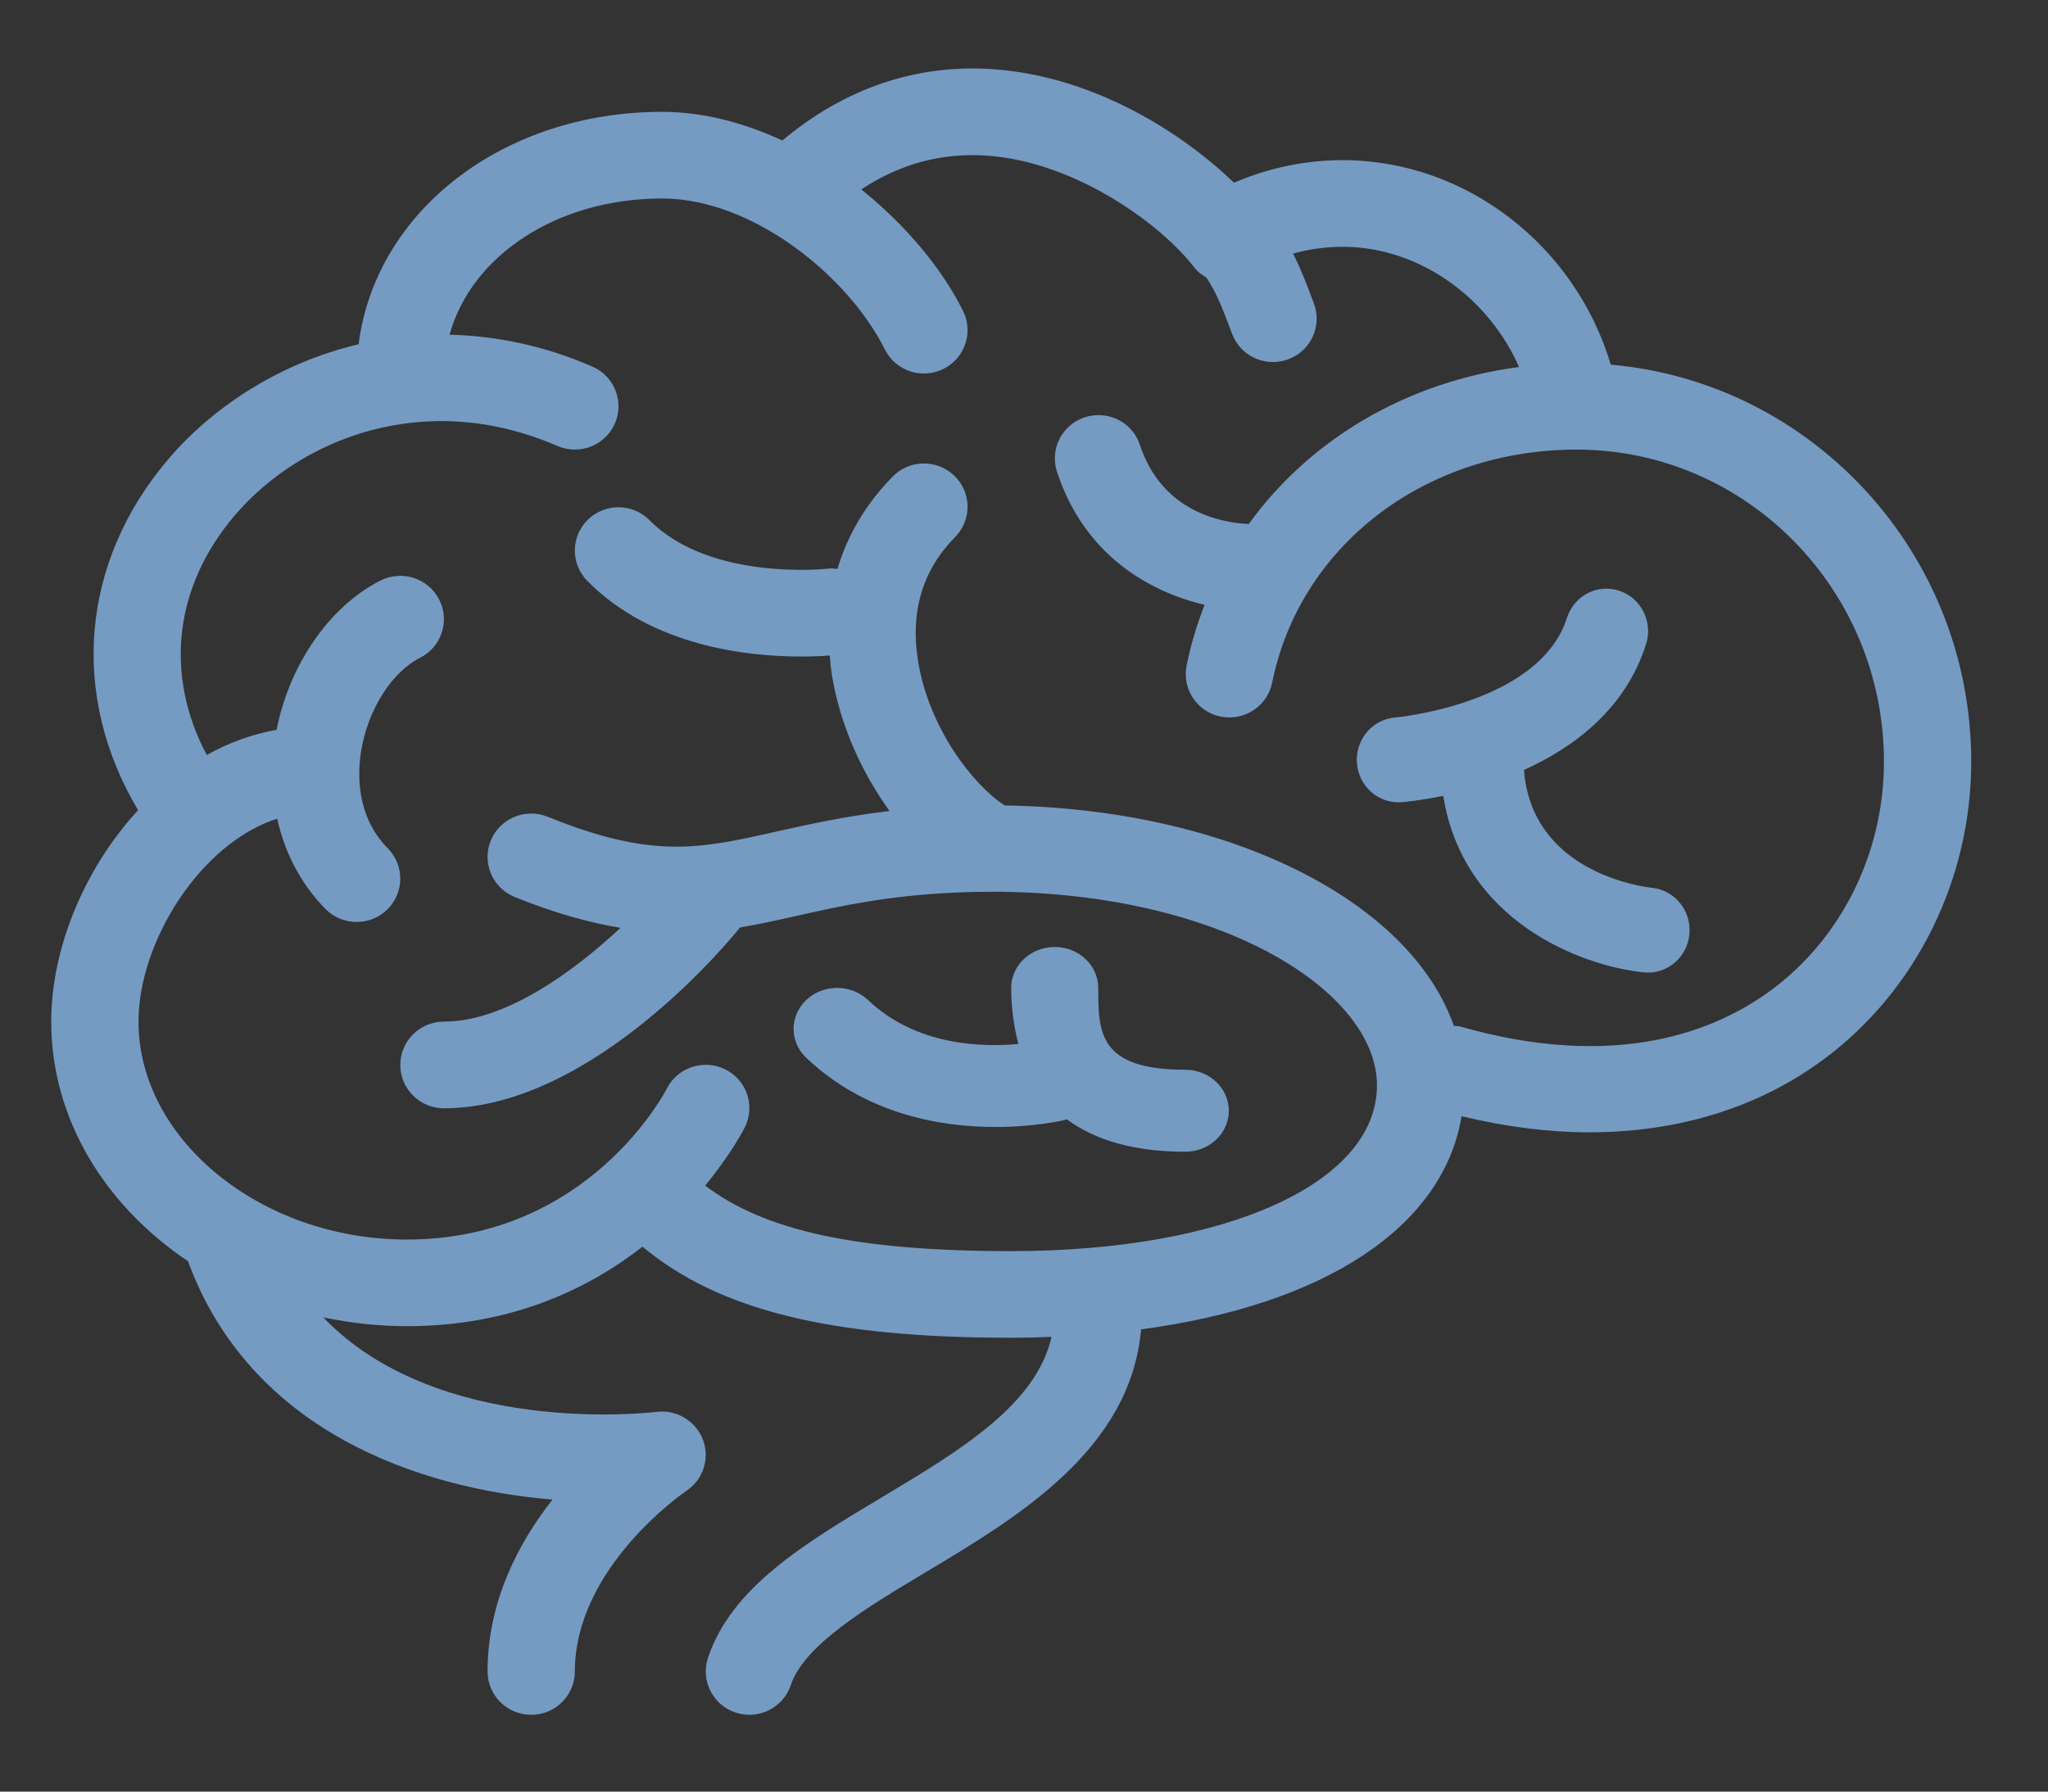 <?xml version="1.0" encoding="UTF-8"?>
<svg width="80px" height="70px" viewBox="0 0 80 70" version="1.1" xmlns="http://www.w3.org/2000/svg" xmlns:xlink="http://www.w3.org/1999/xlink">
    <rect x="0" y="0" width="80" height="70" fill="#333333" stroke="none"/>
    <!-- Generator: Sketch 47.1 (45422) - http://www.bohemiancoding.com/sketch -->
    <title>erbs-palsy__nerve-transfer</title>
    <desc>Created with Sketch.</desc>
    <defs></defs>
    <g id="Page-1" stroke="none" stroke-width="1" fill="none" fill-rule="evenodd">
        <g id="Large---1440px-Desktop" transform="translate(-636, -7797)">
            <g id="Erbs-Palsy-Treatment" transform="translate(330, 7441)"></g>
            <g id="Icons---Multi-Column-Variant" transform="translate(346, 7761)">
                <g id="Nerve-Transfer" transform="translate(231, 0)">
                    <rect id="Rectangle-4-Copy-7" stroke="#EEEEEF" stroke-width="2" x="1" y="1" width="199" height="181"></rect>
                    <g id="Brain" transform="translate(61, 38)" fill="#759BC3">
                        <path d="M36.886,42.033 C38.421,42.033 39.519,41.778 39.621,41.753 C39.64,41.748 39.652,41.735 39.671,41.732 C40.789,42.558 42.316,43 44.3,43 C45.24,43 46,42.283 46,41.399 C46,40.513 45.24,39.797 44.3,39.797 C40.9,39.797 40.9,38.316 40.9,36.601 C40.9,35.717 40.14,35 39.2,35 C38.261,35 37.5,35.717 37.5,36.601 C37.5,37.416 37.612,38.129 37.779,38.79 C36.383,38.92 33.797,38.869 31.908,37.074 C31.247,36.446 30.172,36.438 29.503,37.062 C28.838,37.685 28.831,38.697 29.491,39.327 C31.83,41.551 34.774,42.033 36.886,42.033" id="Fill-4"></path>
                        <path d="M67.23,36.654 C65.048,38.282 61.155,39.861 55.018,38.101 C54.942,38.079 54.868,38.094 54.792,38.082 C53.073,33.19 46.013,29.605 37.245,29.47 C36.014,28.673 34.293,26.46 33.863,23.84 C33.546,21.912 34.032,20.278 35.307,18.985 C35.967,18.318 35.956,17.247 35.285,16.592 C34.61,15.94 33.531,15.947 32.875,16.617 C31.83,17.675 31.109,18.894 30.713,20.233 C30.618,20.228 30.524,20.199 30.423,20.211 C30.379,20.221 25.761,20.742 23.375,18.327 C22.717,17.66 21.635,17.648 20.965,18.305 C20.293,18.958 20.283,20.03 20.943,20.698 C23.462,23.251 27.193,23.652 29.29,23.652 C29.759,23.652 30.137,23.632 30.411,23.611 C30.435,23.867 30.456,24.124 30.498,24.385 C30.829,26.391 31.693,28.222 32.748,29.687 C30.991,29.895 29.573,30.211 28.344,30.487 C25.323,31.168 23.496,31.576 19.395,29.912 C18.524,29.56 17.529,29.973 17.172,30.839 C16.816,31.704 17.234,32.693 18.106,33.047 C19.69,33.688 21.03,34.049 22.238,34.252 C20.377,35.99 17.721,37.916 15.342,37.916 C14.399,37.916 13.637,38.673 13.637,39.609 C13.637,40.544 14.399,41.302 15.342,41.302 C21.212,41.302 26.675,34.529 26.905,34.24 C26.905,34.24 26.905,34.238 26.907,34.238 C27.636,34.115 28.354,33.956 29.097,33.79 C30.781,33.409 32.667,32.991 35.305,32.876 C35.777,32.852 36.255,32.842 36.737,32.842 C45.742,32.842 51.788,36.752 51.788,40.405 C51.788,44.22 45.913,46.883 37.501,46.883 C31.516,46.883 27.885,46.102 25.545,44.322 C26.539,43.118 27.04,42.157 27.094,42.048 C27.514,41.211 27.169,40.195 26.326,39.78 C25.484,39.365 24.457,39.707 24.042,40.544 C24.013,40.603 21.019,46.431 13.889,46.431 C8.208,46.431 3.41,42.531 3.41,37.916 C3.41,34.793 5.83,30.948 8.827,29.986 C9.125,31.328 9.758,32.547 10.715,33.515 C11.048,33.854 11.491,34.023 11.932,34.023 C12.364,34.023 12.793,33.862 13.126,33.539 C13.797,32.884 13.807,31.813 13.148,31.146 C11.907,29.886 11.963,28.221 12.108,27.34 C12.372,25.726 13.298,24.263 14.413,23.698 C15.25,23.273 15.582,22.254 15.154,21.421 C14.726,20.588 13.7,20.26 12.861,20.683 C10.871,21.692 9.307,23.962 8.805,26.514 C7.842,26.687 6.926,27.022 6.076,27.5 C4.421,24.371 4.789,20.93 7.173,18.134 C9.705,15.16 14.58,13.169 19.772,15.424 C20.638,15.798 21.64,15.407 22.017,14.55 C22.393,13.694 22,12.695 21.137,12.321 C19.228,11.493 17.351,11.119 15.561,11.077 C16.409,7.996 19.744,5.755 23.864,5.755 C27.422,5.755 31.151,8.815 32.563,11.651 C32.98,12.489 34,12.832 34.847,12.418 C35.69,12.003 36.036,10.987 35.619,10.149 C34.79,8.485 33.379,6.793 31.644,5.401 C33.164,4.392 34.825,3.951 36.601,4.084 C40.071,4.347 43.402,6.803 44.66,8.463 C44.788,8.633 44.958,8.741 45.127,8.848 C45.517,9.437 45.754,10.041 46.129,11.043 C46.385,11.724 47.034,12.145 47.728,12.145 C47.926,12.145 48.125,12.111 48.321,12.038 C49.204,11.713 49.652,10.738 49.325,9.862 C49.063,9.157 48.824,8.528 48.51,7.906 C49.139,7.734 49.79,7.642 50.447,7.642 C53.413,7.642 56.136,9.606 57.338,12.34 C52.951,12.917 49.172,15.161 46.779,18.474 C45.759,18.427 43.4,18.029 42.529,15.385 C42.238,14.498 41.283,14.012 40.38,14.302 C39.485,14.593 38.997,15.547 39.289,16.436 C40.358,19.688 42.884,21.118 45.054,21.631 C44.757,22.391 44.518,23.183 44.351,24.006 C44.167,24.923 44.764,25.815 45.688,26 C46.61,26.179 47.508,25.589 47.694,24.673 C48.778,19.31 53.668,15.566 59.586,15.566 C66.205,15.566 71.592,21.035 71.592,27.76 C71.592,31.29 69.962,34.612 67.23,36.654 M60.921,12.248 C59.544,7.615 55.282,4.257 50.447,4.257 C48.983,4.257 47.539,4.565 46.202,5.139 C44.191,3.197 40.77,1.004 36.86,0.709 C33.829,0.475 30.994,1.447 28.562,3.489 C27.084,2.808 25.499,2.37 23.864,2.37 C17.631,2.37 12.662,6.273 12.009,11.449 C8.943,12.179 6.328,13.88 4.569,15.947 C1.138,19.979 0.727,25.177 3.394,29.654 C1.301,31.928 0.001,35.044 0.001,37.916 C0.001,41.715 2.097,45.097 5.343,47.277 C7.772,53.891 14.319,56.159 19.584,56.589 C18.26,58.27 17.046,60.56 17.046,63.307 C17.046,64.241 17.808,65 18.751,65 C19.692,65 20.455,64.241 20.455,63.307 C20.455,59.219 24.769,56.277 24.809,56.252 C25.467,55.817 25.734,54.991 25.46,54.255 C25.185,53.52 24.422,53.066 23.656,53.163 C23.24,53.214 15.076,54.112 10.627,49.471 C11.675,49.688 12.764,49.816 13.889,49.816 C17.965,49.816 20.98,48.362 23.097,46.71 C26.08,49.19 30.423,50.268 37.501,50.268 C38.038,50.268 38.559,50.253 39.076,50.233 C38.472,52.882 35.544,54.649 32.447,56.502 C29.43,58.307 26.581,60.01 25.656,62.771 C25.359,63.658 25.842,64.617 26.733,64.912 C26.914,64.971 27.094,65 27.273,65 C27.988,65 28.651,64.551 28.889,63.842 C29.418,62.266 31.852,60.81 34.204,59.402 C37.773,57.268 42.163,54.63 42.573,49.94 C49.733,48.985 54.374,45.953 55.093,41.612 C56.808,42.025 58.479,42.241 60.081,42.241 C63.568,42.241 66.723,41.27 69.279,39.359 C72.861,36.683 75.001,32.347 75.001,27.76 C75.001,19.623 68.796,12.936 60.921,12.248" id="Fill-1"></path>
                        <path d="M62.545,32.69 C62.047,32.635 57.834,32.043 57.53,28.083 C59.492,27.195 61.49,25.703 62.298,23.175 C62.577,22.304 62.111,21.367 61.258,21.083 C60.396,20.797 59.486,21.274 59.208,22.145 C58.133,25.503 52.561,26.029 52.509,26.032 C51.614,26.098 50.939,26.893 51.004,27.807 C51.066,28.68 51.78,29.347 52.623,29.347 C52.664,29.347 52.701,29.345 52.742,29.342 C52.828,29.337 53.47,29.281 54.377,29.095 C55.148,33.953 59.702,35.738 62.22,35.992 C62.273,35.997 62.327,36 62.379,36 C63.203,36 63.905,35.363 63.991,34.51 C64.083,33.601 63.434,32.788 62.545,32.69" id="Fill-6"></path>
                    </g>
                </g>
            </g>
        </g>
    </g>
</svg>
